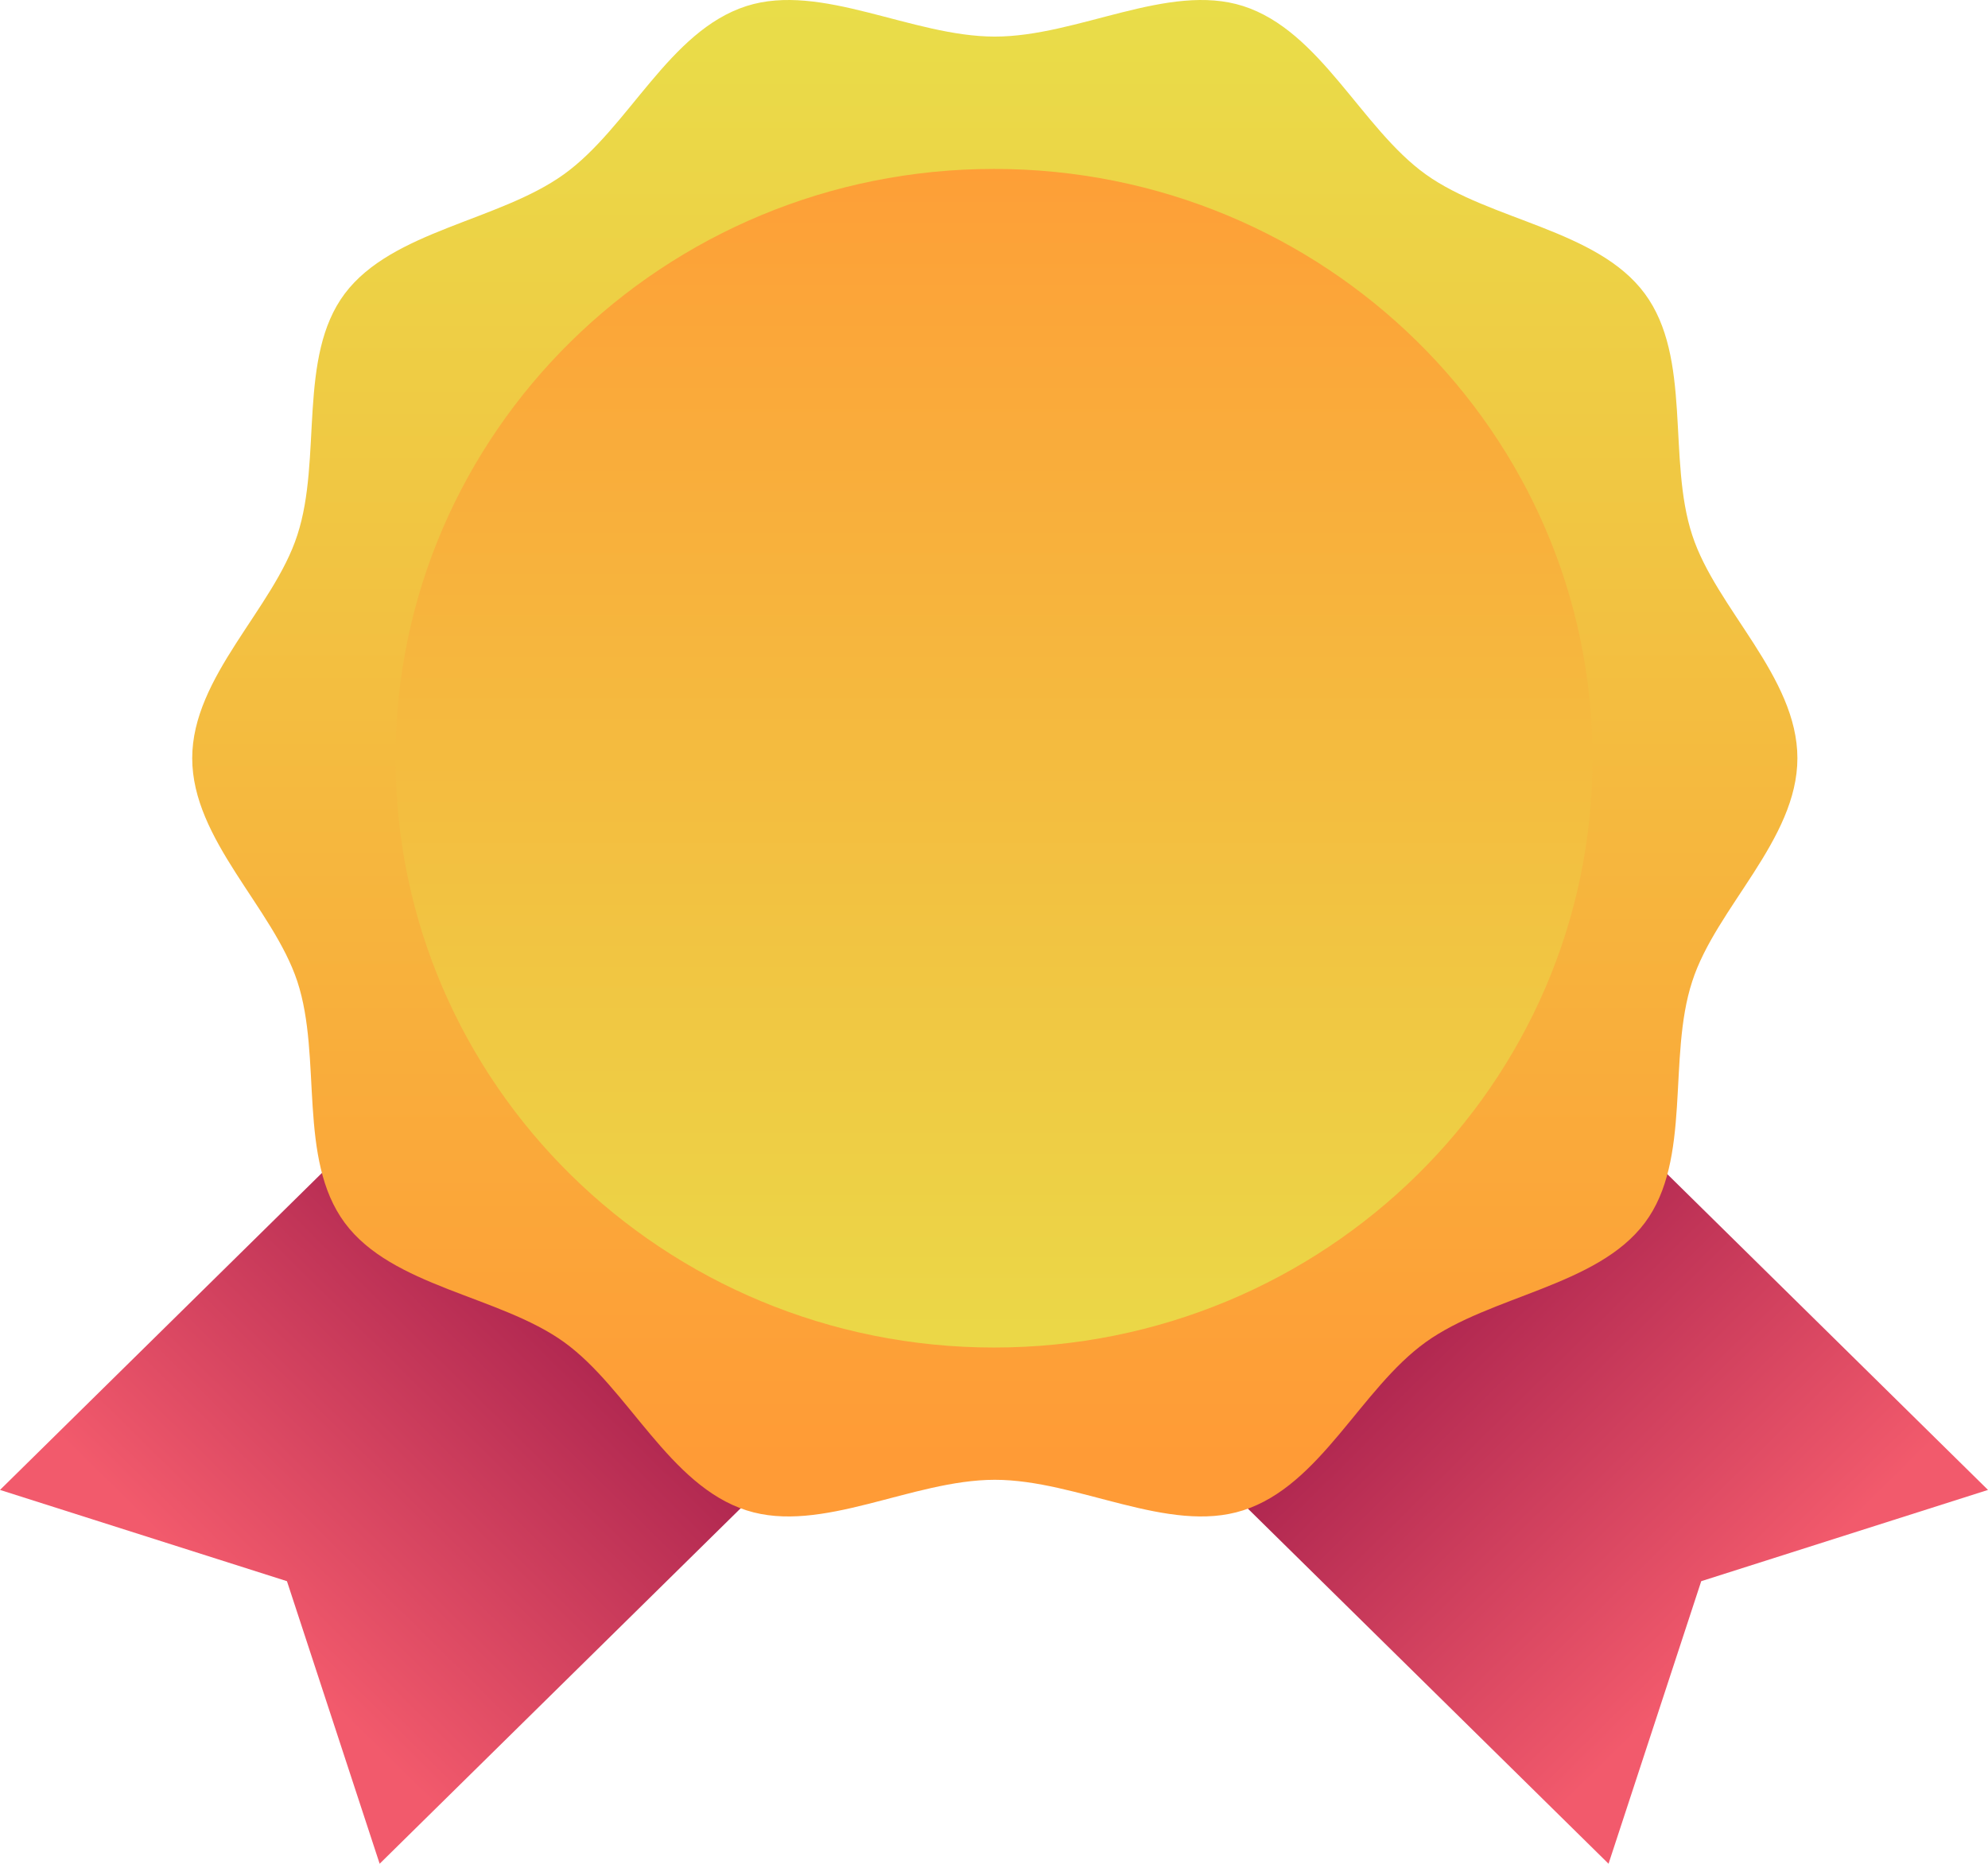 <svg width="32" height="30" viewBox="0 0 32 30" fill="none" xmlns="http://www.w3.org/2000/svg"><path d="M14.222 22.013L6.111 29.999L4.619 25.451L0 23.982L8.111 15.996L14.222 22.013Z" fill="url(#paint0_linear_5497_145622)"/><path d="M17.781 22.013L25.892 29.999L27.384 25.451L32 23.982L23.89 15.996L17.781 22.013Z" fill="url(#paint1_linear_5497_145622)"/><path d="M28.932 12.204C28.932 13.517 27.62 14.611 27.239 15.797C26.836 17.024 27.239 18.665 26.475 19.684C25.711 20.703 23.999 20.851 22.95 21.603C21.901 22.356 21.258 23.911 20.009 24.311C18.805 24.697 17.347 23.819 16.013 23.819C14.679 23.819 13.221 24.697 12.017 24.311C10.767 23.911 10.113 22.345 9.075 21.6C8.037 20.856 6.314 20.715 5.55 19.684C4.786 18.654 5.189 17.019 4.786 15.797C4.394 14.611 3.094 13.517 3.094 12.204C3.094 10.89 4.405 9.796 4.786 8.613C5.189 7.383 4.786 5.742 5.55 4.726C6.314 3.71 8.026 3.56 9.075 2.807C10.124 2.055 10.767 0.497 12.017 0.097C13.221 -0.286 14.679 0.589 16.013 0.589C17.347 0.589 18.805 -0.286 20.009 0.097C21.258 0.497 21.912 2.063 22.95 2.807C23.988 3.551 25.711 3.693 26.475 4.726C27.239 5.759 26.836 7.389 27.239 8.613C27.623 9.796 28.932 10.89 28.932 12.204Z" fill="url(#paint2_linear_5497_145622)"/><path d="M16.001 21.69C21.321 21.69 25.634 17.443 25.634 12.204C25.634 6.966 21.321 2.719 16.001 2.719C10.68 2.719 6.367 6.966 6.367 12.204C6.367 17.443 10.68 21.69 16.001 21.69Z" fill="url(#paint3_linear_5497_145622)"/><defs><linearGradient id="paint0_linear_5497_145622" x1="3.957" y1="26.102" x2="10.855" y2="19.096" gradientUnits="userSpaceOnUse"><stop stop-color="#F25A6C"/><stop offset="1" stop-color="#961345"/></linearGradient><linearGradient id="paint1_linear_5497_145622" x1="28.052" y1="26.245" x2="21.193" y2="19.279" gradientUnits="userSpaceOnUse"><stop stop-color="#F25A6C"/><stop offset="1" stop-color="#961345"/></linearGradient><linearGradient id="paint2_linear_5497_145622" x1="16.001" y1="0.108" x2="16.001" y2="23.475" gradientUnits="userSpaceOnUse"><stop stop-color="#E9DD49"/><stop offset="1" stop-color="#FF9B36"/></linearGradient><linearGradient id="paint3_linear_5497_145622" x1="16.001" y1="23.397" x2="16.001" y2="1.419" gradientUnits="userSpaceOnUse"><stop stop-color="#E9DD49"/><stop offset="1" stop-color="#FF9B36"/></linearGradient></defs></svg>